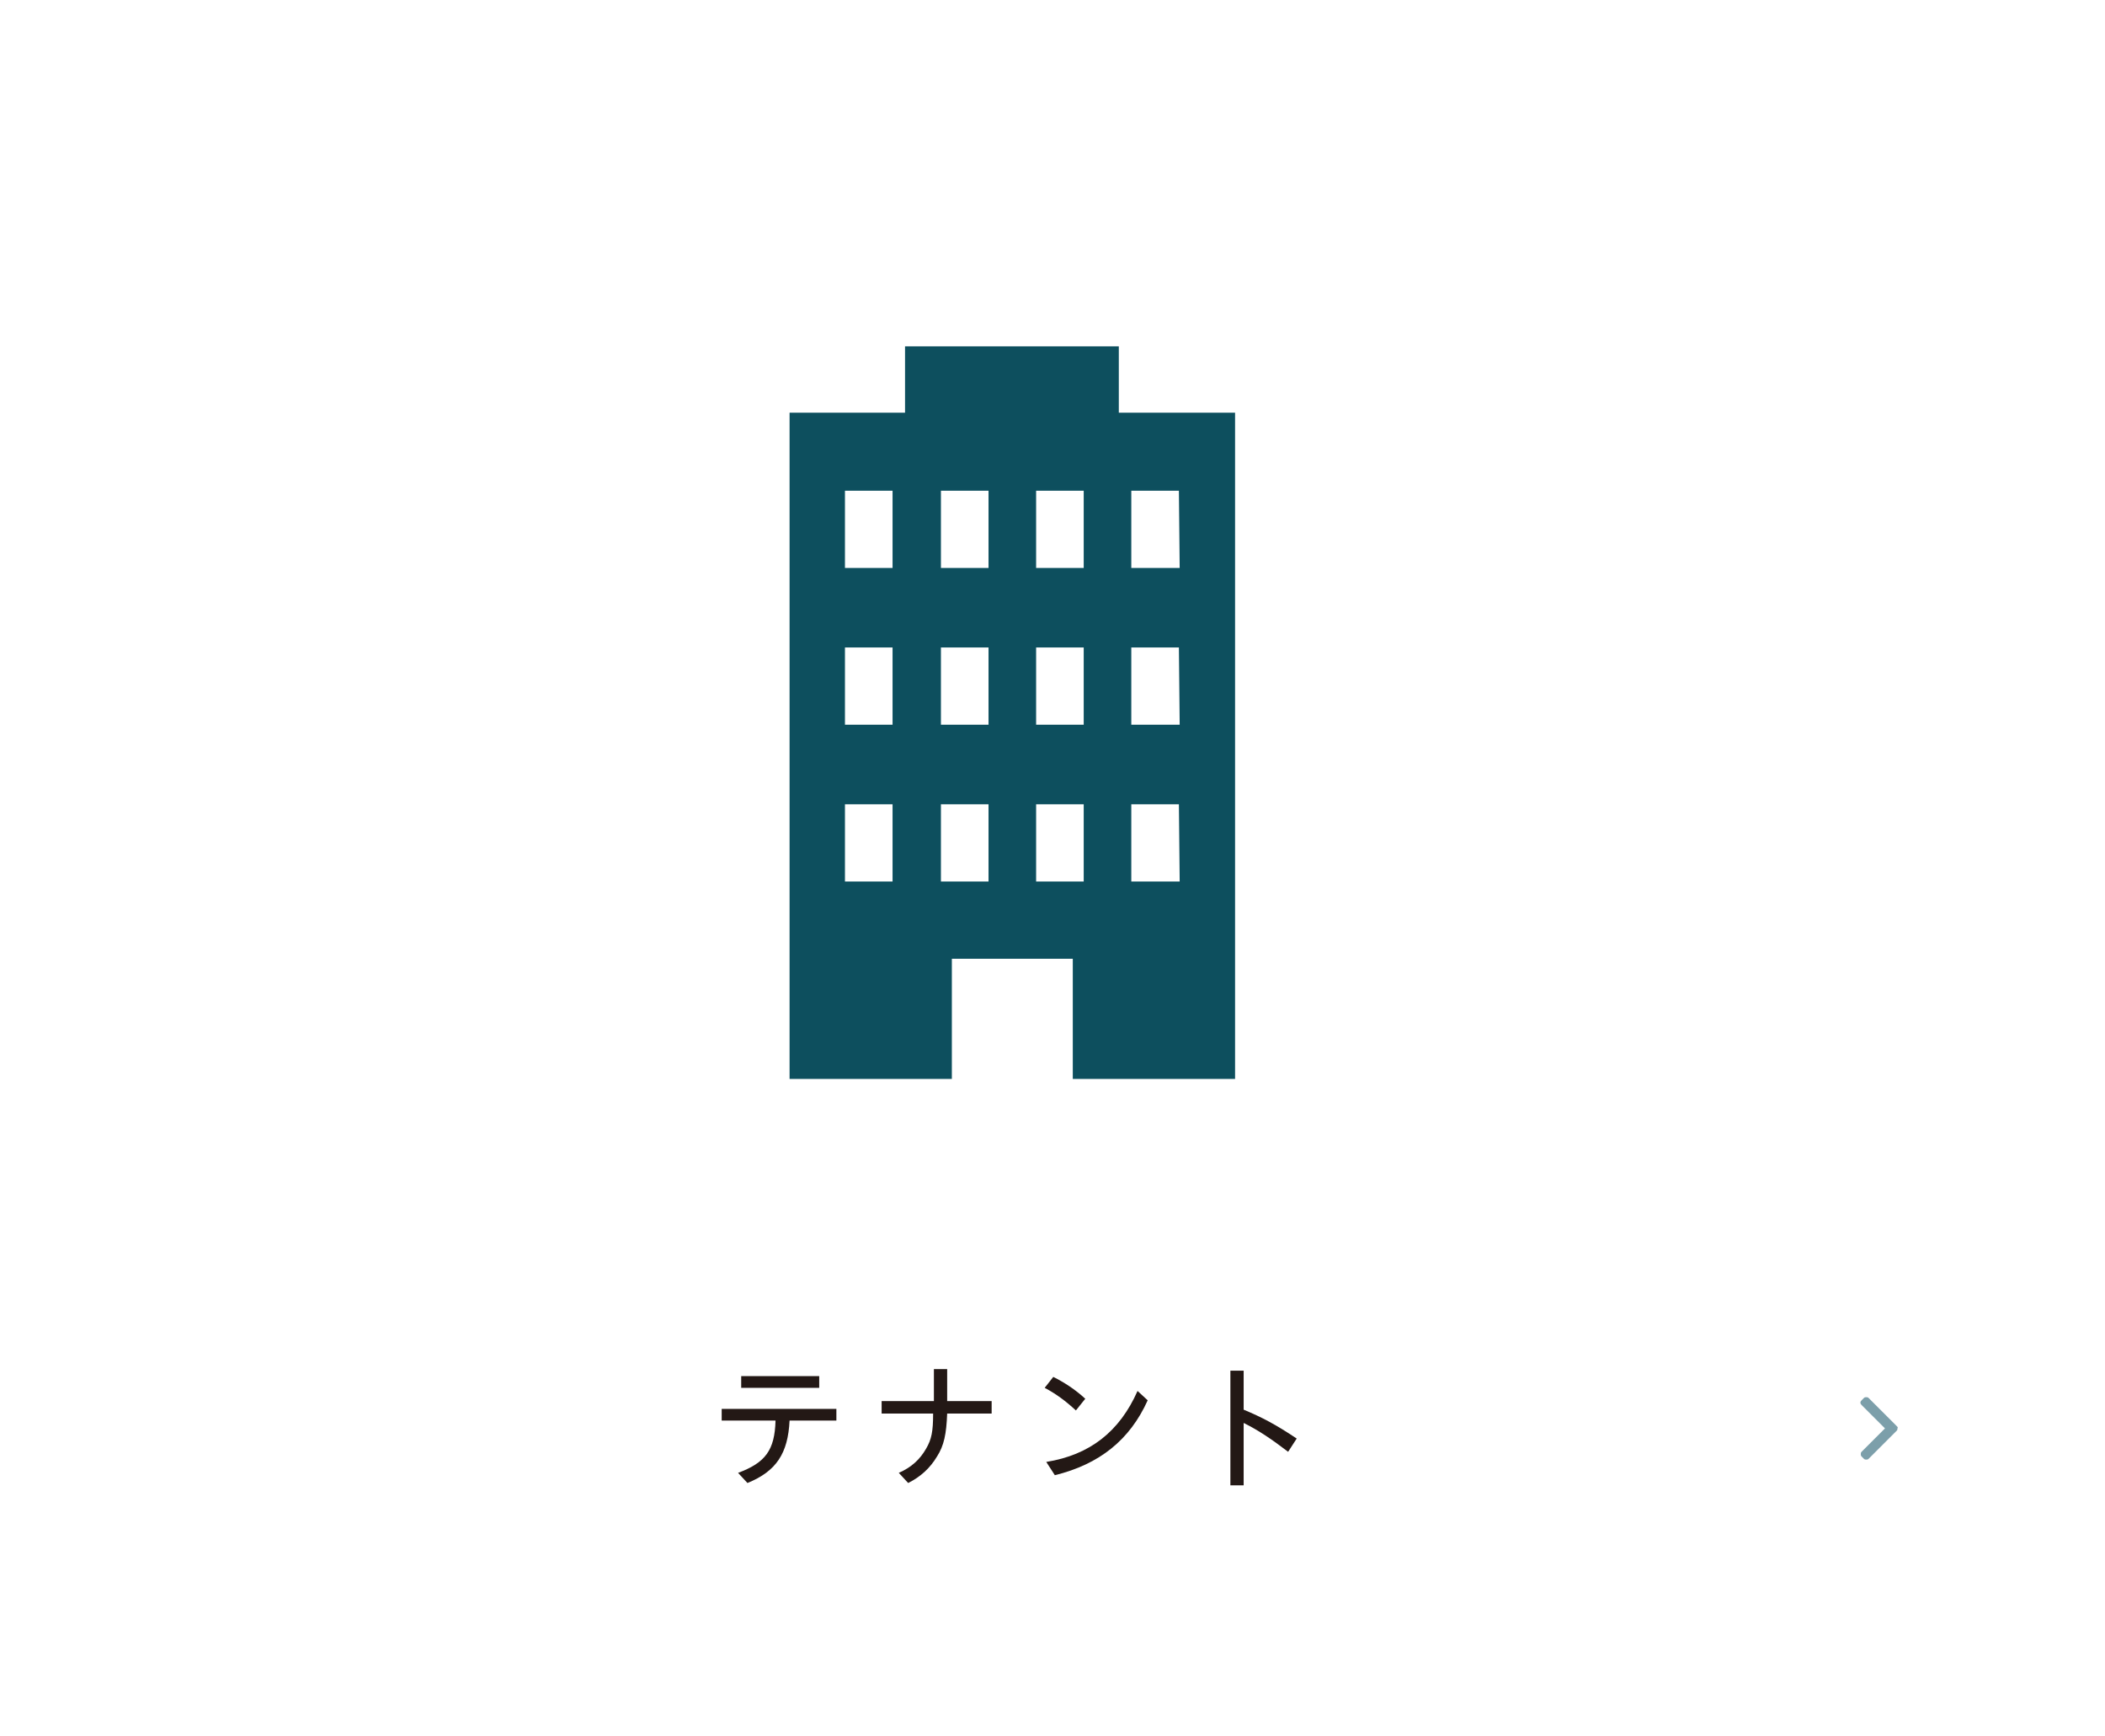 <?xml version="1.0" encoding="utf-8"?>
<!-- Generator: Adobe Illustrator 25.0.1, SVG Export Plug-In . SVG Version: 6.00 Build 0)  -->
<svg version="1.1" id="レイヤー_1" xmlns="http://www.w3.org/2000/svg" xmlns:xlink="http://www.w3.org/1999/xlink" x="0px"
	 y="0px" viewBox="0 0 269.8 222.5" style="enable-background:new 0 0 269.8 222.5;" xml:space="preserve">
<style type="text/css">
	.st0{fill:#7C9FAA;}
	.st1{fill:#0D4F5E;}
	.st2{fill:#231815;}
</style>
<g>
	<g>
		<path class="st0" d="M243.1,182.8l-3.6-3.6c-0.1-0.1-0.2-0.1-0.3-0.1s-0.2,0-0.3,0.1l-0.3,0.3c-0.2,0.2-0.2,0.4,0,0.6l3,3l-3,3
			c-0.1,0.1-0.1,0.2-0.1,0.3s0,0.2,0.1,0.3l0.3,0.3c0.1,0.1,0.2,0.1,0.3,0.1s0.2,0,0.3-0.1l3.6-3.6c0.1-0.1,0.1-0.2,0.1-0.3
			C243.3,183,243.2,182.9,243.1,182.8z"/>
	</g>
</g>
<g>
	<path class="st1" d="M143.4,52.9v-8.5H116v8.5h-14.8v85.4H122v-15.4h15.5v15.4h20.8V52.9H143.4z M114.4,113h-6.1v-9.9h6.1V113z
		 M114.4,92.9h-6.1V83h6.1V92.9z M114.4,72.8h-6.1v-9.9h6.1V72.8z M126.7,113h-6.1v-9.9h6.1V113L126.7,113z M126.7,92.9h-6.1V83h6.1
		V92.9L126.7,92.9z M126.7,72.8h-6.1v-9.9h6.1V72.8L126.7,72.8z M138.9,113h-6.1v-9.9h6.1V113z M138.9,92.9h-6.1V83h6.1V92.9z
		 M138.9,72.8h-6.1v-9.9h6.1V72.8z M151.2,113H145v-9.9h6.1L151.2,113L151.2,113z M151.2,92.9H145V83h6.1L151.2,92.9L151.2,92.9z
		 M151.2,72.8H145v-9.9h6.1L151.2,72.8L151.2,72.8z"/>
</g>
<g>
	<path class="st2" d="M107.2,180.6v1.5h-6c-0.2,4.2-1.7,6.5-5.4,8l-1.2-1.3c3.5-1.3,4.7-2.9,4.8-6.7h-6.9v-1.5H107.2z M105,176.4
		v1.5H95v-1.5H105z"/>
	<path class="st2" d="M121.4,175.5v4.1h5.7v1.6h-5.7c-0.1,2.6-0.4,4.1-1.3,5.5c-0.9,1.5-2.1,2.6-3.7,3.4l-1.2-1.3
		c1.6-0.7,2.7-1.7,3.5-3.1c0.7-1.2,0.9-2.2,0.9-4.5H113v-1.6h6.7v-4.1L121.4,175.5L121.4,175.5z"/>
	<path class="st2" d="M135,176.5c1.4,0.7,2.8,1.6,4.1,2.8l-1.2,1.5c-1.3-1.2-2.5-2.1-4-2.9L135,176.5z M147.1,179.5
		c-2.3,5.1-6.2,8.2-11.9,9.6l-1.1-1.7c5.6-0.9,9.4-3.9,11.7-9.1L147.1,179.5z"/>
	<path class="st2" d="M159.4,175.7v5c2.4,1,4.1,1.9,6.8,3.7l-1.1,1.7c-2.1-1.6-3.7-2.7-5.7-3.7v8h-1.7v-14.7H159.4z"/>
</g>
</svg>
